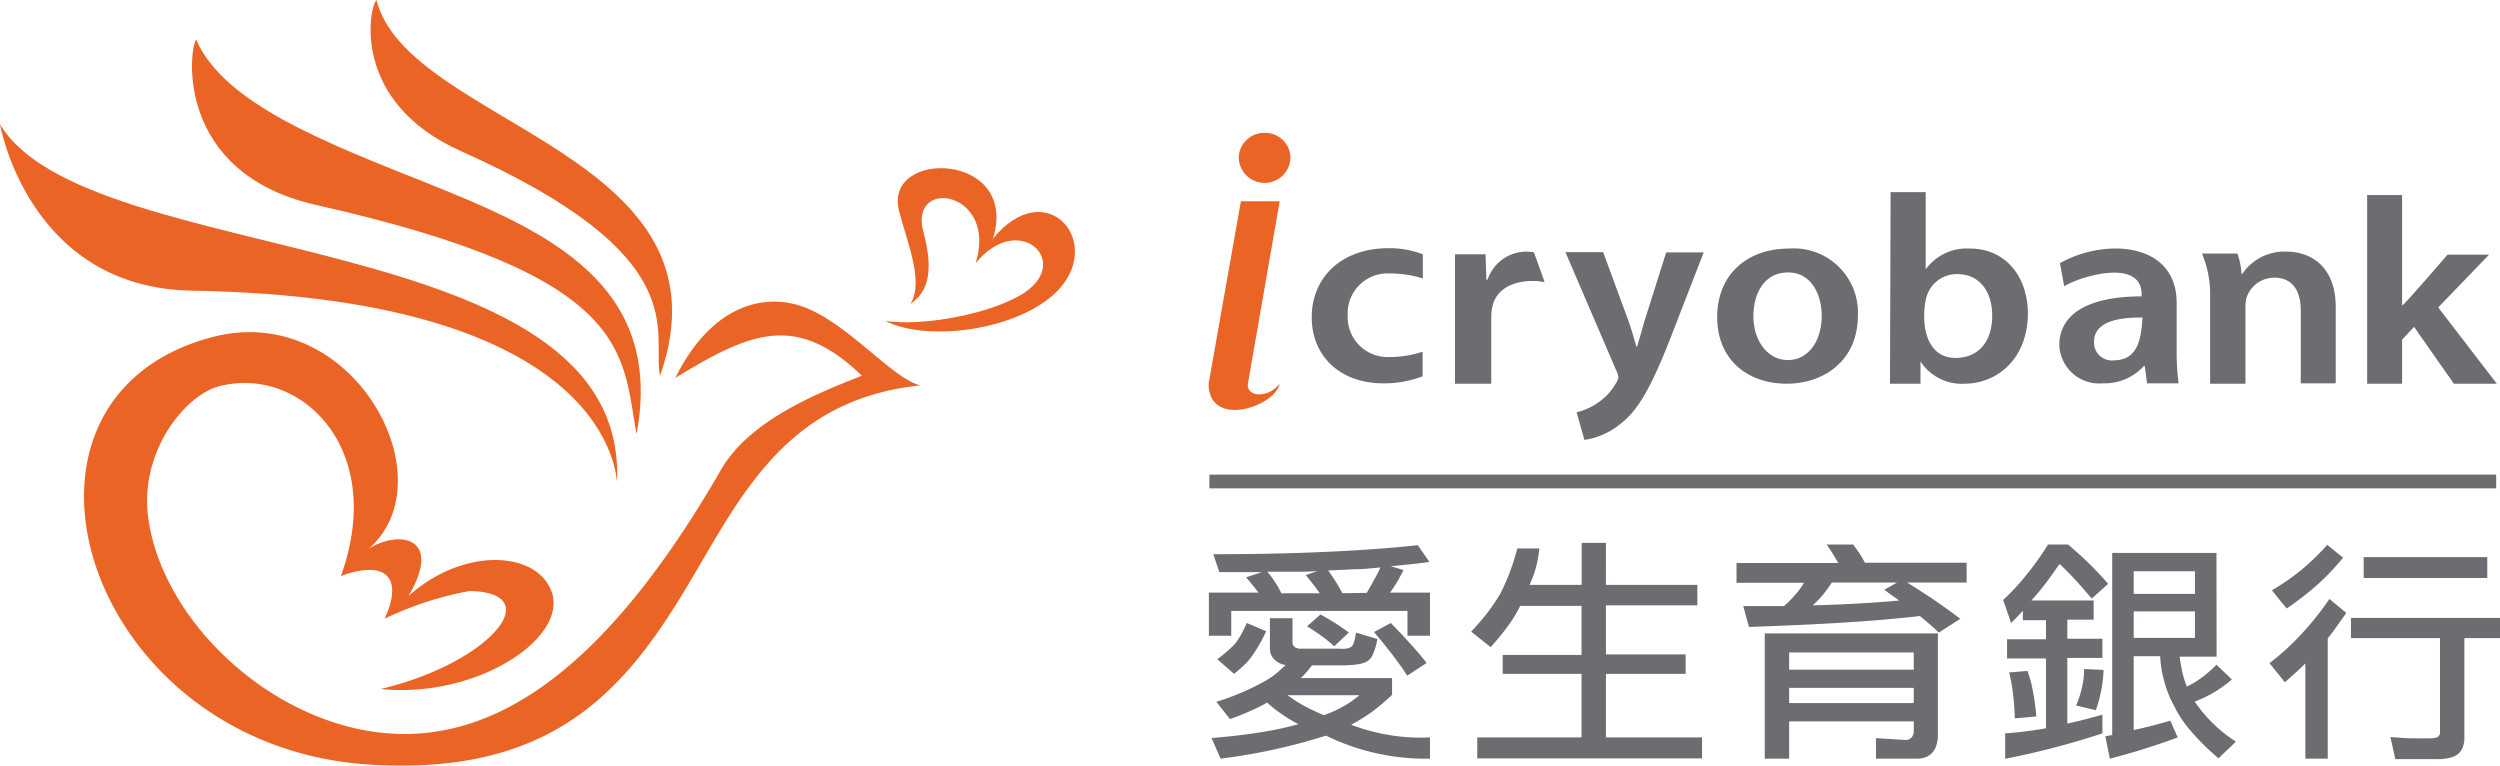 <svg xmlns="http://www.w3.org/2000/svg" viewBox="0 0 196.63 60.22"><defs><style>.cls-1{fill:#6c6d70;}.cls-2,.cls-3{fill:#ea6425;}.cls-3{fill-rule:evenodd;}</style></defs><title>資產 33icryobank-1</title><g id="圖層_2" data-name="圖層 2"><g id="圖層_1-2" data-name="圖層 1"><path class="cls-1" d="M188.93,15.34h-2.75V30.18h2.75V26.71l.94-1L193,30.18h3.38l-4.61-6,4-4.15H192.5c-.33.39-3.44,4-3.57,4V15.34"/><path class="cls-1" d="M173.83,30.18h2.78v-6a2.48,2.48,0,0,1,.11-.84,2.3,2.3,0,0,1,2.15-1.5c1.5,0,2.09,1.11,2.09,2.57v5.74h2.75v-6c0-3.22-2-4.36-3.87-4.36a4,4,0,0,0-3.48,1.75h-.06a5.36,5.36,0,0,0-.33-1.6h-2.78a8.29,8.29,0,0,1,.64,3.1v7.14"/><path class="cls-1" d="M166.27,28.34a1.4,1.4,0,0,1-1.57-1.46c0-1.55,1.86-1.94,3.81-1.9-.11,1.48-.25,3.34-2.24,3.36m4.93-4.51c0-4.85-5.71-5.1-9.18-3.13l.33,1.81c1.48-.87,6.09-2.15,6.09.63v.17c-4,0-6.47,1.27-6.47,3.84a3.14,3.14,0,0,0,3.43,3,4.18,4.18,0,0,0,3.22-1.36h.07l.18,1.36h2.48a19,19,0,0,1-.15-2.68Z"/><path class="cls-1" d="M151.5,23.43a2.48,2.48,0,0,1,2.44-1.87c1.83,0,2.75,1.46,2.75,3.25,0,2.05-1.05,3.28-2.77,3.34-2.54.09-2.85-2.87-2.42-4.72m-2.85,6.75h2.4V28.42h0a3.85,3.85,0,0,0,3.45,1.76c2.47,0,4.94-1.82,5-5.47,0-3.09-1.88-5.16-4.54-5.16a4,4,0,0,0-3.5,1.63h0V15.11h-2.76Z"/><path class="cls-1" d="M140.64,21.43c1.88,0,2.64,1.82,2.64,3.4,0,2.05-1.09,3.49-2.66,3.49s-2.71-1.49-2.71-3.45c0-1.69.78-3.44,2.73-3.44m.07-1.88c-3.3,0-5.65,2.05-5.65,5.39s2.38,5.24,5.47,5.24c2.78,0,5.6-1.68,5.6-5.41A5.05,5.05,0,0,0,140.71,19.55Z"/><path class="cls-1" d="M123.13,19.85l4,9.31a1.47,1.47,0,0,1,.16.5,1,1,0,0,1-.18.46,4.66,4.66,0,0,1-1.5,1.6,5,5,0,0,1-1.61.71l.62,2.17a5.83,5.83,0,0,0,2.89-1.31c1.29-1,2.31-2.73,3.81-6.53L134,19.85h-2.95l-1.71,5.41c-.2.67-.4,1.42-.58,2h-.06c-.16-.58-.38-1.35-.61-2l-2-5.43h-3"/><path class="cls-1" d="M114.44,30.18h2.85V24.92a3.66,3.66,0,0,1,.09-.79c.37-1.79,2.43-2.25,4.11-1.94l-.84-2.34a3.27,3.27,0,0,0-.65-.06A3.23,3.23,0,0,0,117,22h-.09L116.84,20h-2.4V30.18"/><path class="cls-1" d="M111.83,27.68a8,8,0,0,1-2.54.4A3.14,3.14,0,0,1,106,24.8a3.14,3.14,0,0,1,3.34-3.29,8.56,8.56,0,0,1,2.57.39V20a7.37,7.37,0,0,0-2.67-.48c-3.83,0-6.07,2.38-6.07,5.43s2.22,5.2,5.62,5.2a8.46,8.46,0,0,0,3.1-.55l0-1.9"/><path class="cls-2" d="M99.5,10.45a2,2,0,0,1,2,1.9,2,2,0,0,1-4.07,0,2,2,0,0,1,2-1.9m-1.83,5.38L95.06,30.18c0,3.53,5.2,1.84,5.59,0-1,1.23-2.64,1-2.5,0l2.5-14.35Z"/><path class="cls-1" d="M184.91,48.6v1.59h7v7.44c0,.3-.26.44-.77.44s-.88,0-1.4,0-1.11-.06-1.73-.1l.39,1.74h3.29a4.07,4.07,0,0,0,1-.11,1.64,1.64,0,0,0,.65-.3,1.28,1.28,0,0,0,.36-.53,2.13,2.13,0,0,0,.13-.8V50.19h2.84V48.6H184.91"/><rect class="cls-1" x="185.91" y="43.82" width="9.72" height="1.64"/><path class="cls-1" d="M183.22,47.1A23.24,23.24,0,0,1,181,49.88a19.74,19.74,0,0,1-2.5,2.28l1.21,1.5.82-.73c.27-.25.54-.49.79-.75v7.49h1.76V50.21q.39-.48.75-1c.24-.34.48-.68.71-1l-1.3-1.08"/><path class="cls-1" d="M183.06,42.83a19,19,0,0,1-2.06,2,18.28,18.28,0,0,1-2.31,1.6l1.16,1.43a23.86,23.86,0,0,0,2.44-1.89,18.94,18.94,0,0,0,2-2.11l-1.24-1"/><path class="cls-1" d="M167.82,50.17V48.09h4.82v2.08Zm0-3.46V44.93h4.82v1.78Zm6.51-3.22h-8.2V57.81l-.54.1.35,1.76A53.61,53.61,0,0,0,171.28,58l-.58-1.32c-.51.16-.63.18-1.18.33s-1.11.28-1.7.41V51.61h2.08a9,9,0,0,0,.33,2,8.3,8.3,0,0,0,.74,1.86,9.24,9.24,0,0,0,1.32,2,18.91,18.91,0,0,0,2.2,2.17l1.37-1.31a11.2,11.2,0,0,1-3.24-3.15,9.49,9.49,0,0,0,1.54-.74,9.64,9.64,0,0,0,1.38-1l-1.21-1.16a8.94,8.94,0,0,1-1.14,1A6.83,6.83,0,0,1,172,54a7.61,7.61,0,0,1-.34-1.08,10.78,10.78,0,0,1-.22-1.27h2.9Z"/><path class="cls-1" d="M163.92,52.62a6.31,6.31,0,0,1-.16,1.42,8.43,8.43,0,0,1-.47,1.45l1.55.37a10,10,0,0,0,.42-1.54,9.81,9.81,0,0,0,.19-1.63l-1.53-.07"/><path class="cls-1" d="M159.47,52.77l-1.45.12a12,12,0,0,1,.29,1.55c.08.6.13,1.29.16,2.06l1.69-.15a17.61,17.61,0,0,0-.27-2,8.84,8.84,0,0,0-.42-1.55"/><path class="cls-1" d="M161.92,42.83h-.84a21.52,21.52,0,0,1-1.68,2.36,17.35,17.35,0,0,1-1.85,2l.63,1.81.46-.47.46-.49v.74h1.82v1.5h-3.06v1.51h3.06v5.49c-.56.1-1.11.18-1.64.25s-1.07.12-1.57.15v2a63,63,0,0,0,7.65-2V56.21l-1.4.38c-.46.12-.91.22-1.36.32V51.75h2.76V50.24h-2.76v-1.5h2.07V47.23h-4.9c.42-.46.8-.93,1.17-1.41s.71-1,1.05-1.46c.33.3.71.68,1.13,1.13s.89,1,1.4,1.59l1.29-1.16c-.46-.53-.95-1.06-1.47-1.57s-1.08-1-1.67-1.52h-.76"/><path class="cls-1" d="M140.72,55.3V54.1h9.8v1.2Zm0-2.63V51.32h9.8v1.35Zm11.7-2.85H138.8v9.85h1.92V56.74h9.8v.75a.73.73,0,0,1-.16.5.58.58,0,0,1-.47.21l-2.34-.14v1.61h3.23c1.16,0,1.64-.81,1.64-1.87Z"/><path class="cls-1" d="M149.38,47.23c-.93.09-2,.17-3.1.23s-2.37.12-3.7.15a8.37,8.37,0,0,0,1.49-1.79h5.13l-1,.57.59.43.59.41m-3.62-4.4-2.09,0a16.17,16.17,0,0,1,.91,1.45h-8v1.56h5.31a6.45,6.45,0,0,1-.69.94,9.2,9.2,0,0,1-.88.89l-1.56,0h-1.65l.45,1.64q4.5-.15,7.86-.37t5.59-.49l.79.67.7.63,1.68-1.08A50.27,50.27,0,0,0,150,45.82h4.68V44.26h-8c-.14-.26-.28-.51-.43-.74S145.9,43.05,145.76,42.83Z"/><path class="cls-1" d="M119.34,43.12A17.07,17.07,0,0,1,118,46.7a16.2,16.2,0,0,1-1,1.48q-.58.75-1.29,1.5l1.53,1.22a20.08,20.08,0,0,0,1.4-1.71,11.08,11.08,0,0,0,.9-1.48.08.08,0,0,1,0,0l0-.06h4.85v3.86h-6.2V53h6.2v5h-8.2v1.65h17.68V58h-7.56V53h6.27V51.47h-6.27V47.61h7.19V46h-7.19V42.7H124.4V46h-4.1a8.42,8.42,0,0,0,.77-2.86h-1.73"/><path class="cls-1" d="M109.39,49l-1.32.71c.55.65,1.05,1.26,1.48,1.83s.82,1.11,1.13,1.6l1.53-1c-.34-.44-.75-.92-1.22-1.44s-1-1.09-1.6-1.7"/><path class="cls-1" d="M103.86,48.33l-1.06.93c.46.28.87.56,1.22.82a9.83,9.83,0,0,1,.92.75l1.15-1.08a18,18,0,0,0-2.23-1.42"/><path class="cls-1" d="M101.27,54.68h5.65a8.38,8.38,0,0,1-1.32.91,9.7,9.7,0,0,1-1.47.66,15.44,15.44,0,0,1-1.53-.72,11.17,11.17,0,0,1-1.33-.85m-1.39-6.06V51a1.23,1.23,0,0,0,.12.55,1.18,1.18,0,0,0,.37.44,1.38,1.38,0,0,0,.33.2,1.3,1.3,0,0,0,.41.11,9.29,9.29,0,0,1-.82.74,6.31,6.31,0,0,1-.86.56,18,18,0,0,1-1.7.84,21.25,21.25,0,0,1-2.06.76l1.07,1.36c.55-.2,1.07-.4,1.55-.62a13.45,13.45,0,0,0,1.37-.68,11.75,11.75,0,0,0,2.47,1.7,27.51,27.51,0,0,1-3.06.65c-1.13.18-2.39.32-3.78.44L96,59.67a46.33,46.33,0,0,0,8.29-1.81,17.9,17.9,0,0,0,8.18,1.81V58a15.35,15.35,0,0,1-6.2-1,14,14,0,0,0,1.69-1.05,17,17,0,0,0,1.53-1.3V53.33h-7.18a5.27,5.27,0,0,0,.46-.48c.15-.17.29-.34.42-.52h2.38a9.24,9.24,0,0,0,1.16-.07,2.55,2.55,0,0,0,.74-.21,1.19,1.19,0,0,0,.51-.58,4.93,4.93,0,0,0,.35-1.21l-1.69-.51a2.92,2.92,0,0,1-.17.82.56.56,0,0,1-.26.35,1.11,1.11,0,0,1-.35.1,3.78,3.78,0,0,1-.51,0h-3a.83.83,0,0,1-.52-.13.45.45,0,0,1-.17-.38V48.62Z"/><path class="cls-1" d="M98.06,49c-.13.31-.27.59-.41.85a8.12,8.12,0,0,1-.46.72,6.39,6.39,0,0,1-.64.63c-.24.21-.51.43-.81.65L97.06,53a11,11,0,0,0,.9-.79,4.62,4.62,0,0,0,.57-.7,12.07,12.07,0,0,0,1.06-1.86L98.06,49"/><path class="cls-1" d="M100.76,46.61a7,7,0,0,0-.51-.88,7.53,7.53,0,0,0-.57-.76l2,0c.66,0,1.31,0,1.94-.06l-.92.33c.22.25.41.5.6.74s.34.46.5.68h-3.06m4.84,0c-.17-.33-.35-.64-.54-.94s-.38-.58-.57-.85l2.1-.1c.68,0,1.35-.08,2-.14a9.11,9.11,0,0,1-.51,1c-.18.34-.37.67-.56,1Zm5.93-3.78c-2.21.24-4.65.41-7.33.53s-5.59.18-8.75.18L95.9,45h3.34L98,45.41a7.38,7.38,0,0,1,.53.63c.17.19.31.39.45.57h-3.9V50h1.76V48.05h13.86V50h1.77V46.61h-3.14c.19-.26.37-.53.55-.83s.34-.61.51-.94l-1-.31,1.56-.15,1.48-.18Z"/><rect class="cls-1" x="95.12" y="37.33" width="101.21" height="1.08"/><path class="cls-3" d="M78.08,18.84c2.2-6.91-8.62-7.17-7.37-2.26.59,2.33,2,5.6.9,7.31,1.42-.93,1.84-2.62,1-5.71-1.1-4.27,5.88-3.17,4.13,2.52,3.35-4.13,7.59-.17,3.83,2.32-2.56,1.69-8.06,2.67-10.94,2.22,3.25,1.66,10.09.78,13.26-2.09,4.26-3.86-.54-9.67-4.85-4.31"/><path class="cls-3" d="M53.12,29.72C55.8,24.29,59.76,23,63,24.07c3.63,1.22,7.21,5.78,9.42,6.24C61.25,31.45,57.9,39.89,53.48,47.05,48.77,54.68,43,61,29.12,60.14,6.65,58.76-1.67,31.45,16.6,26.54c11.11-3,18.72,11.12,12.4,16.62,2.32-1.47,5.9-1,3.13,3.72,4.32-3.88,10.08-3.56,11.25-.35,1.33,3.63-5.85,8.43-13.44,7.66,8.49-2,13.25-7.57,7-7.71a26.7,26.7,0,0,0-6.69,2.18c1.4-3,.35-4.67-3.29-3.41l0,0-.16.1c3.7-10.23-3.34-16.68-9.63-14.95-2.61.72-6.22,5.11-5.51,10.34,1,7.39,8.3,14.95,16.77,16.65,10.06,2,19.27-4.82,28.29-20.46,2.25-3.89,7.58-6,11.07-7.38-5.21-5-8.78-3.42-14.72.2"/><path class="cls-3" d="M48.53,37.87C49.4,17.55,6.85,21.29,0,9.77c0,0,2.21,12.87,15.08,13.09,33.44.56,33.35,15,33.45,15"/><path class="cls-3" d="M50.07,34.12c2.18-11.78-7-15.93-16.48-19.72-7.88-3.14-16-6.24-18.16-11.29-.56.74-1.7,10.46,9.38,13,25,5.61,24.08,11.57,25.26,18.06"/><path class="cls-3" d="M51.91,29.57C58.11,12,32.08,9.87,29.61,0c-.57.55-2.05,8,6.63,11.88,18.6,8.3,15,14.21,15.67,17.69"/></g></g></svg>